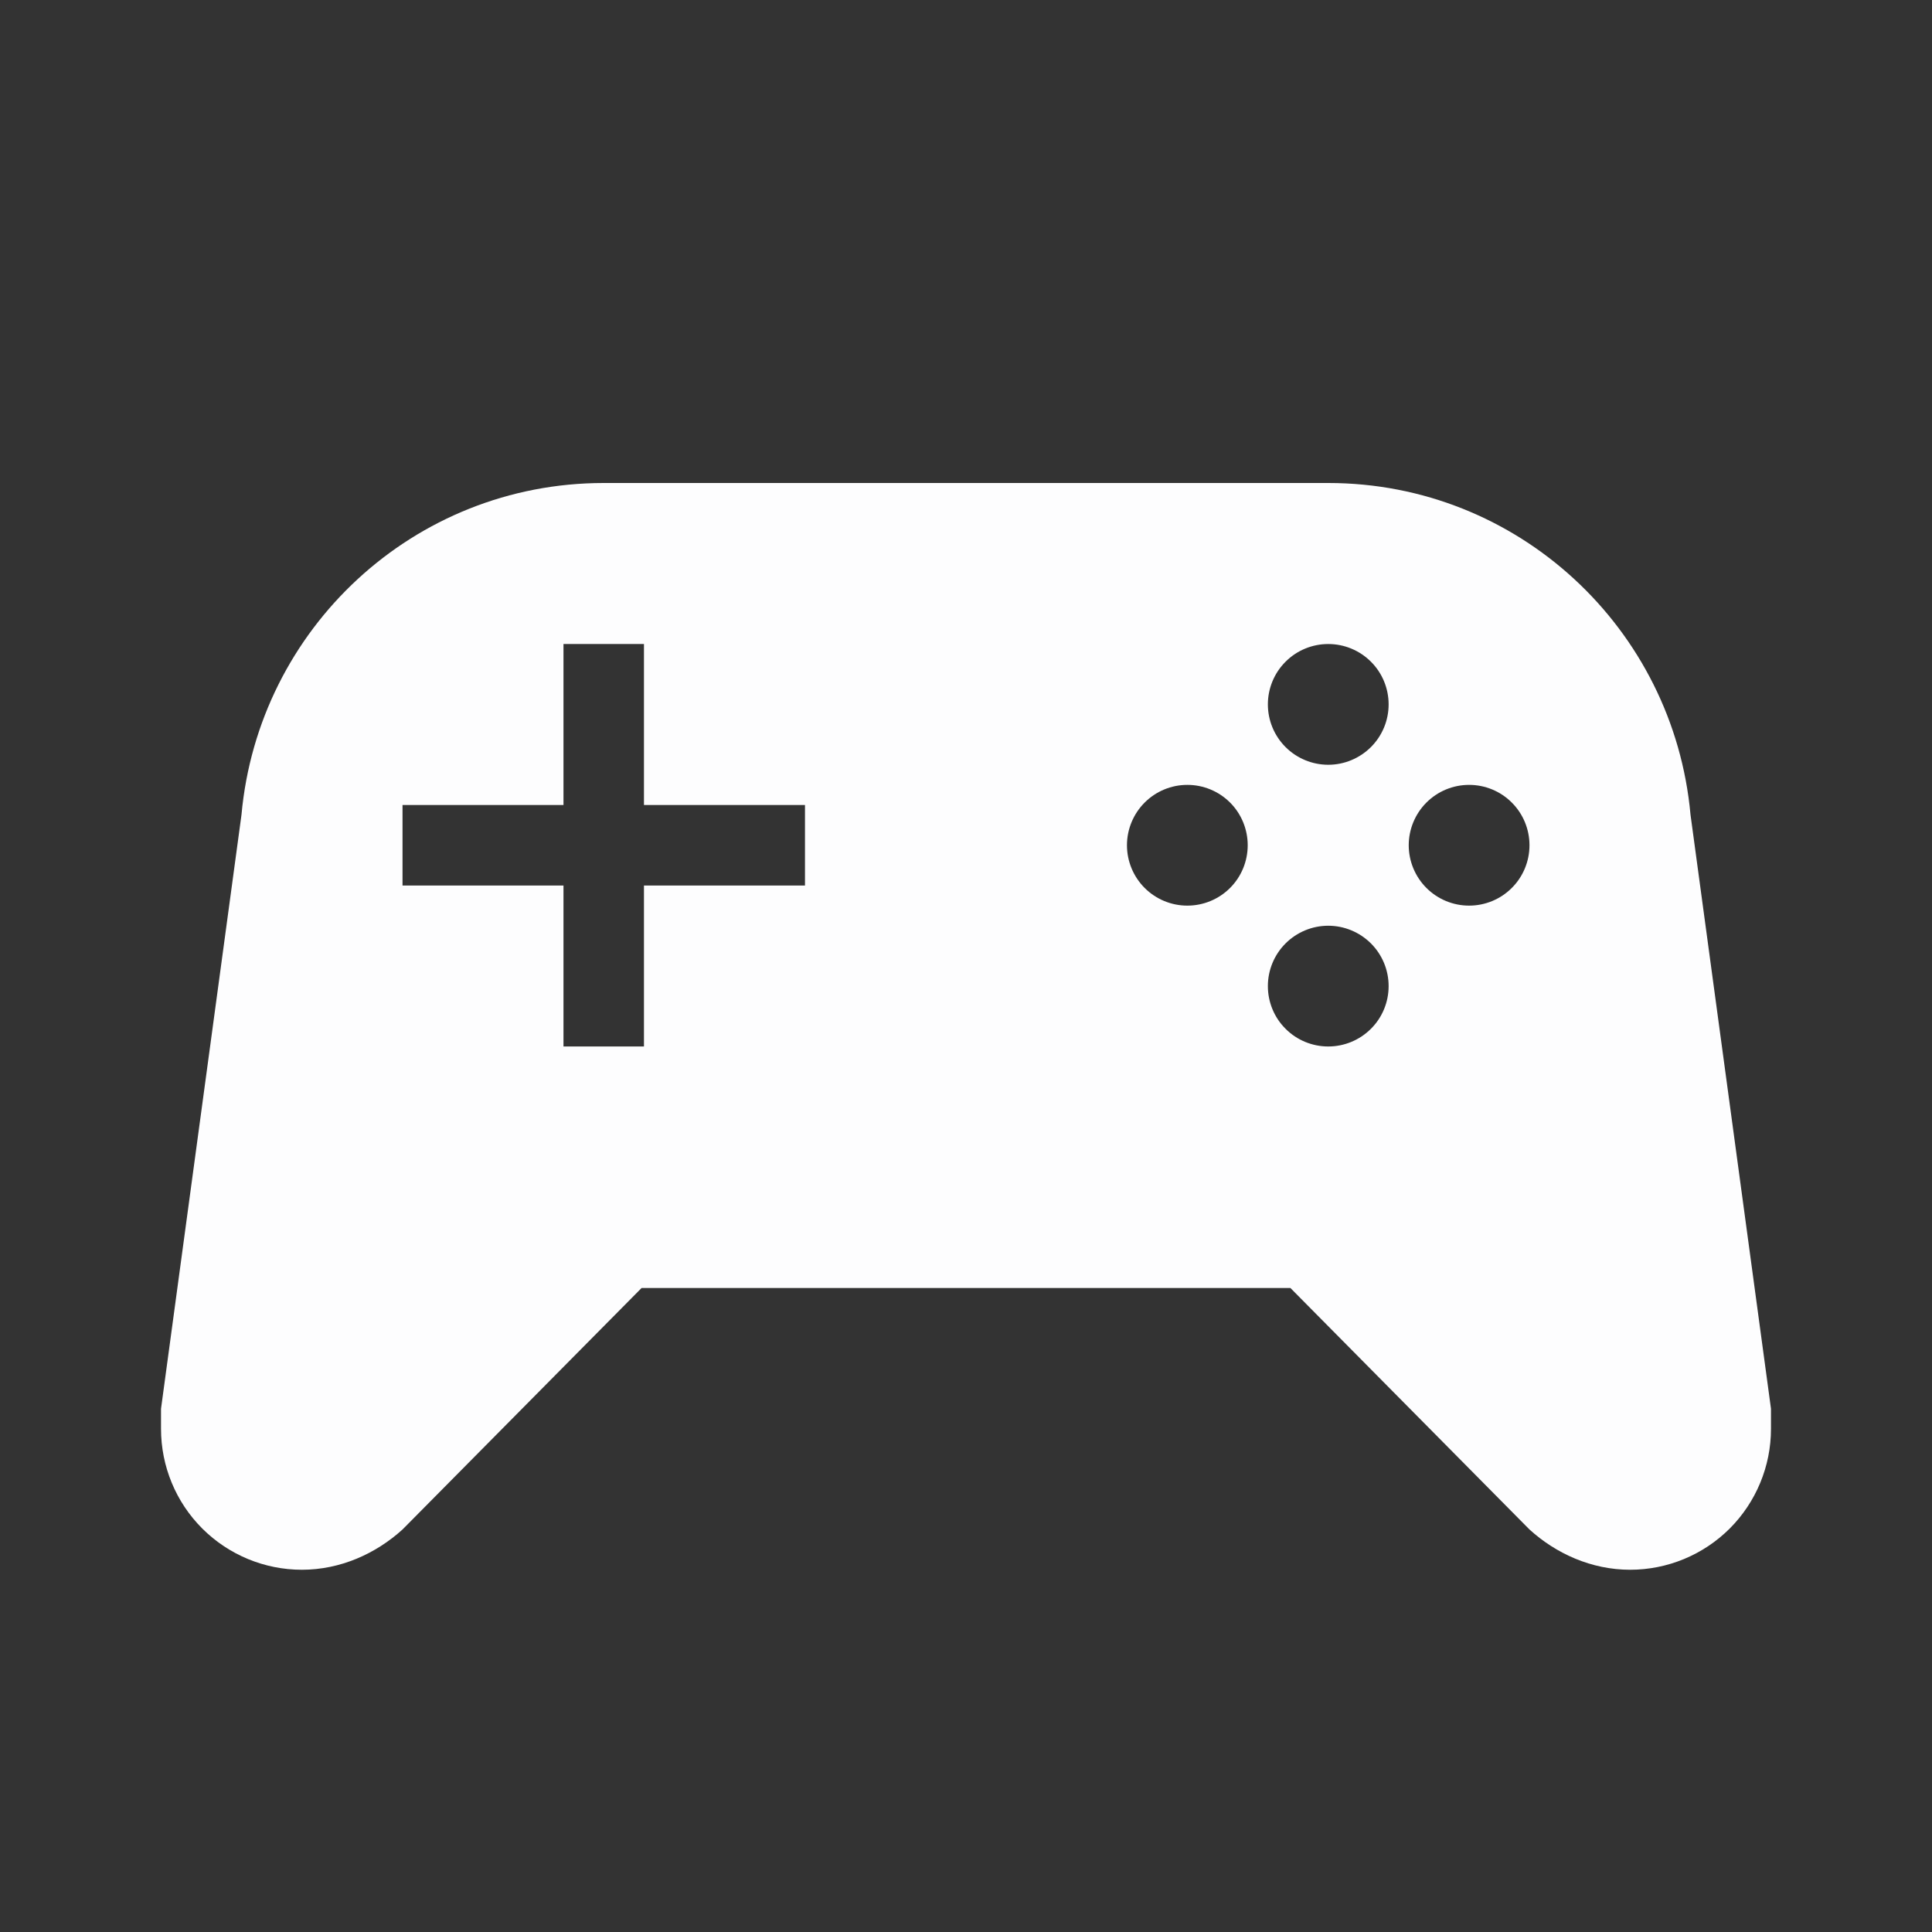 <svg width="32" height="32" viewBox="0 0 32 32" fill="none" xmlns="http://www.w3.org/2000/svg">
<rect x="0" y="0" width="32" height="32" fill="#333333" stroke="none"/>
<path d="M10.627 21.333L6.667 25.333C6.226 25.733 5.64 26 5 26C4.381 26 3.788 25.754 3.35 25.317C2.912 24.879 2.667 24.285 2.667 23.667V23.333L4 13.493C4.28 10.413 6.853 8 10 8H22C25.146 8 27.72 10.413 28 13.493L29.333 23.333V23.667C29.333 24.285 29.087 24.879 28.65 25.317C28.212 25.754 27.619 26 27 26C26.36 26 25.773 25.733 25.333 25.333L21.373 21.333H10.627ZM9.333 10.667V13.333H6.667V14.667H9.333V17.333H10.666V14.667H13.333V13.333H10.666V10.667H9.333ZM22 10.667C21.735 10.667 21.48 10.772 21.293 10.96C21.105 11.147 21 11.402 21 11.667C21 11.932 21.105 12.186 21.293 12.374C21.48 12.561 21.735 12.667 22 12.667C22.265 12.667 22.519 12.561 22.707 12.374C22.895 12.186 23 11.932 23 11.667C23 11.402 22.895 11.147 22.707 10.96C22.519 10.772 22.265 10.667 22 10.667ZM19.666 13C19.401 13 19.147 13.105 18.959 13.293C18.772 13.48 18.666 13.735 18.666 14C18.666 14.265 18.772 14.52 18.959 14.707C19.147 14.895 19.401 15 19.666 15C19.932 15 20.186 14.895 20.374 14.707C20.561 14.52 20.666 14.265 20.666 14C20.666 13.735 20.561 13.48 20.374 13.293C20.186 13.105 19.932 13 19.666 13ZM24.333 13C24.068 13 23.814 13.105 23.626 13.293C23.439 13.48 23.333 13.735 23.333 14C23.333 14.265 23.439 14.52 23.626 14.707C23.814 14.895 24.068 15 24.333 15C24.598 15 24.853 14.895 25.04 14.707C25.228 14.52 25.333 14.265 25.333 14C25.333 13.735 25.228 13.48 25.04 13.293C24.853 13.105 24.598 13 24.333 13ZM22 15.333C21.735 15.333 21.48 15.439 21.293 15.626C21.105 15.814 21 16.068 21 16.333C21 16.599 21.105 16.853 21.293 17.04C21.48 17.228 21.735 17.333 22 17.333C22.265 17.333 22.519 17.228 22.707 17.04C22.895 16.853 23 16.599 23 16.333C23 16.068 22.895 15.814 22.707 15.626C22.519 15.439 22.265 15.333 22 15.333Z" fill="#FDFDFE"/>
</svg>
